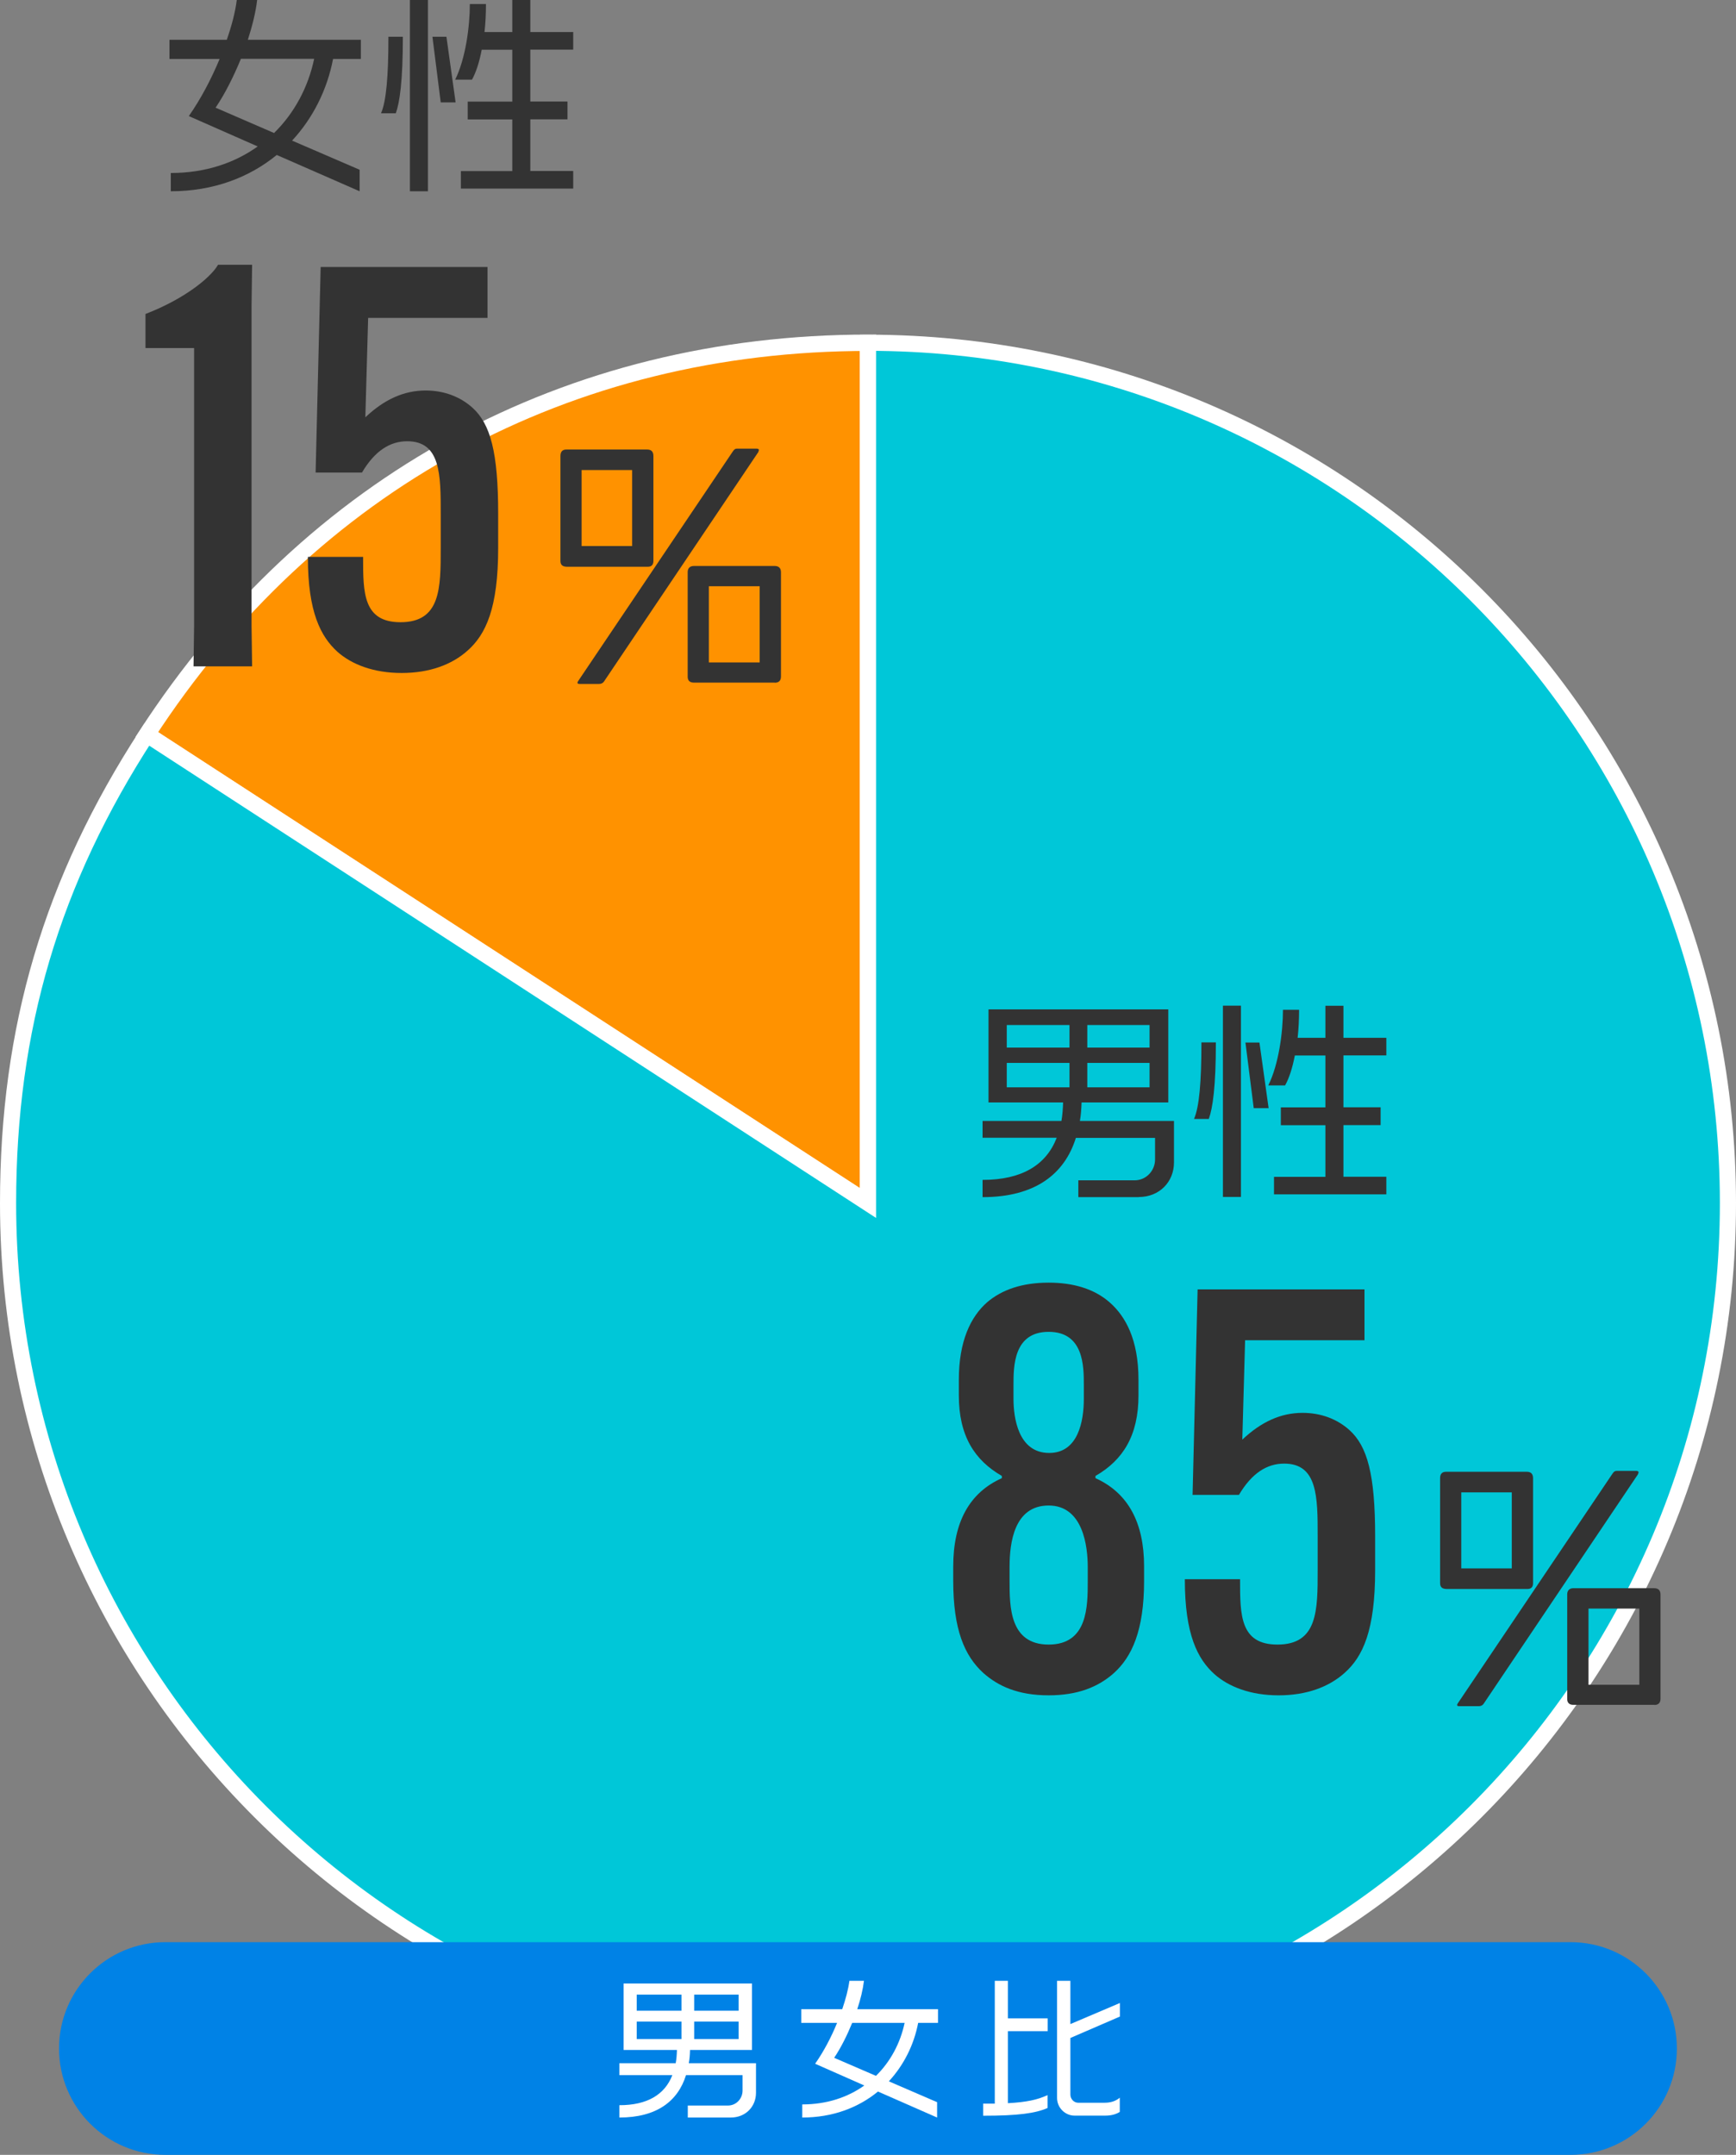 <?xml version="1.0" encoding="UTF-8"?>
<svg id="_レイヤー_2" data-name="レイヤー 2" xmlns="http://www.w3.org/2000/svg" viewBox="0 0 155 192.31">
  <rect x="0" y="0" width="155" height="192.31" fill="#808080" stroke="none"/>
  <defs>
    <style>
      .cls-1 {
        fill: #00c7d8;
      }

      .cls-2 {
        fill: #ff9200;
      }

      .cls-3 {
        fill: #fff;
      }

      .cls-4 {
        stroke-width: 1.46px;
      }

      .cls-4, .cls-5 {
        fill: none;
        stroke: #fff;
        stroke-miterlimit: 10;
      }

      .cls-5 {
        stroke-width: 1.44px;
      }

      .cls-6 {
        fill: #0082e6;
        fill-rule: evenodd;
      }

      .cls-7 {
        fill: #333;
      }
    </style>
  </defs>
  <g id="_レイヤー_2-2" data-name="レイヤー 2">
    <path class="cls-2" d="M77.5,107.37L13.11,65.55c14.6-22.48,37.59-34.96,64.39-34.96v76.78Z"/>
    <path class="cls-4" d="M77.5,107.37L13.11,65.55c14.6-22.48,37.59-34.96,64.39-34.96v76.78Z"/>
    <path class="cls-1" d="M77.5,107.37V30.59c42.4,0,76.78,34.38,76.78,76.78s-34.38,76.78-76.78,76.78S.72,149.77.72,107.37c0-15.6,3.89-28.73,12.39-41.82l64.39,41.82Z"/>
    <path class="cls-5" d="M77.5,107.37V30.59c42.4,0,76.78,34.38,76.78,76.78s-34.38,76.78-76.78,76.78S.72,149.77.72,107.37c0-15.6,3.89-28.73,12.39-41.82l64.39,41.82Z"/>
    <g>
      <path class="cls-7" d="M87.8,149.31c-1.69-1.54-2.69-3.89-2.69-8.22v-1.3c0-3.94,1.45-6.58,4.34-7.87v-.2c-2.44-1.4-3.84-3.59-3.84-7.18v-1.4c0-3.44,1.05-5.63,2.54-6.93,1.3-1.1,3.09-1.74,5.48-1.74,2.19,0,4.09.55,5.48,1.79,1.35,1.2,2.54,3.24,2.54,6.88v1.4c0,3.59-1.4,5.78-3.84,7.18v.2c2.89,1.3,4.34,3.94,4.34,7.87v1.3c0,4.44-1.1,6.78-2.69,8.22-1.4,1.25-3.24,1.99-5.83,1.99-2.79,0-4.54-.85-5.83-1.99ZM97.12,141.09v-1.25c0-1.79-.4-5.48-3.49-5.48s-3.49,3.34-3.49,5.48v1.25c0,2.29,0,5.68,3.49,5.68s3.49-3.39,3.49-5.68ZM96.77,124.84v-1.25c0-1.64,0-4.73-3.14-4.73s-3.14,3.09-3.14,4.73v1.25c0,1.64.4,4.83,3.19,4.83,2.59,0,3.09-2.84,3.09-4.83Z"/>
      <path class="cls-7" d="M108.43,149.41c-1.5-1.35-2.64-3.54-2.64-8.42v-.05h4.93v.05c0,3.14,0,5.78,3.34,5.78,3.59,0,3.59-3.04,3.59-6.63v-3.04c0-3.49,0-6.48-2.99-6.48-1.54,0-2.89.85-4.04,2.79h-4.14l.45-18.34h14.9v4.54h-10.66l-.25,8.87c1.69-1.59,3.44-2.39,5.38-2.39,1.64,0,3.09.55,4.19,1.54,1.59,1.44,2.29,3.94,2.29,9.47v3.04c0,5.38-1.1,7.72-2.74,9.17-1.4,1.25-3.39,1.99-5.88,1.99s-4.44-.75-5.73-1.89Z"/>
    </g>
    <path class="cls-7" d="M136.38,141.81h-7.2c-.42,0-.6-.17-.6-.52v-9.37c0-.37.17-.57.52-.57h7.23c.37,0,.55.2.55.57v9.37c0,.35-.17.52-.5.52ZM146.27,131.54l-13.8,20.51c-.12.17-.27.22-.45.22h-1.72c-.12,0-.2-.02-.2-.1,0-.05.02-.1.07-.17l13.8-20.48c.12-.17.2-.25.37-.25h1.74c.15,0,.22.05.22.12,0,.05-.02.1-.05.15ZM134.98,133.19h-4.51v6.78h4.51v-6.78ZM147.71,152.15h-7.23c-.35,0-.55-.17-.55-.52v-9.34c0-.35.2-.55.55-.55h7.23c.35,0,.55.2.55.55v9.32c0,.37-.2.55-.55.55ZM146.37,143.56h-4.54v6.8h4.54v-6.8Z"/>
    <g>
      <path class="cls-7" d="M101.67,106.84h-5.39v-1.5h5.01c1.08,0,1.84-.89,1.84-1.86v-1.93h-7.07c-1.02,3.28-3.7,5.29-8.33,5.29v-1.54c3.49,0,5.67-1.31,6.62-3.76h-6.62v-1.5h7.04c.09-.51.13-1.06.15-1.65h-6.66v-8.31h16.05v8.31h-7.74c-.02.59-.06,1.14-.15,1.65h8.4v3.7c0,1.73-1.29,3.09-3.15,3.09ZM95.49,91.48h-5.6v2.01h5.6v-2.01ZM95.49,94.86h-5.6v2.18h5.6v-2.18ZM102.64,91.48h-5.56v2.01h5.56v-2.01ZM102.64,94.86h-5.56v2.18h5.56v-2.18Z"/>
      <path class="cls-7" d="M107.94,99.86h-1.33c.47-1.08.66-3.32.66-6.83h1.29c0,3.94-.28,5.86-.63,6.83ZM109.19,106.82v-17.07h1.61v17.07h-1.61ZM111.94,98.9l-.74-5.86h1.25l.82,5.86h-1.33ZM113.75,106.6v-1.57h4.59v-4.61h-3.98v-1.59h3.98v-4.63h-2.73c-.21,1.1-.51,2.03-.87,2.67h-1.5c.93-1.88,1.31-4.74,1.31-6.75h1.44c0,.85-.04,1.71-.13,2.5h2.48v-2.86h1.61v2.86h3.83v1.57h-3.83v4.63h3.32v1.59h-3.32v4.61h3.83v1.57h-10.03Z"/>
    </g>
    <g>
      <path class="cls-7" d="M29.74,5.25c-.53,2.77-1.8,5.29-3.66,7.3l6.03,2.6v1.92l-7.4-3.24c-2.45,2.01-5.67,3.24-9.46,3.24v-1.63c3.07,0,5.69-.89,7.76-2.37l-6.15-2.71c1.08-1.54,2.01-3.32,2.75-5.1h-4.48v-1.71h5.12c.44-1.27.76-2.48.89-3.55h1.82c-.13,1.12-.44,2.33-.83,3.55h10.09v1.71h-2.48ZM21.51,5.25c-.65,1.57-1.4,3.09-2.26,4.36l5.22,2.26c1.82-1.78,3.05-4.1,3.58-6.62h-6.54Z"/>
      <path class="cls-7" d="M35.35,10.11h-1.33c.47-1.08.66-3.32.66-6.83h1.29c0,3.94-.28,5.86-.63,6.83ZM36.6,17.07V0h1.61v17.07h-1.61ZM39.35,9.14l-.74-5.86h1.25l.82,5.86h-1.33ZM41.15,16.84v-1.57h4.59v-4.61h-3.98v-1.59h3.98v-4.63h-2.73c-.21,1.1-.51,2.03-.87,2.67h-1.5c.93-1.88,1.31-4.74,1.31-6.75h1.44c0,.85-.04,1.71-.13,2.5h2.48V0h1.61v2.86h3.83v1.57h-3.83v4.63h3.32v1.59h-3.32v4.61h3.83v1.57h-10.03Z"/>
    </g>
    <path class="cls-6" d="M140.24,173.33H14.76c-5.24,0-9.49,4.25-9.49,9.49s4.25,9.49,9.49,9.49h125.47c5.24,0,9.49-4.25,9.49-9.49s-4.25-9.49-9.49-9.49"/>
    <g>
      <path class="cls-3" d="M65.26,188.98h-3.85v-1.07h3.58c.77,0,1.31-.64,1.31-1.33v-1.38h-5.05c-.73,2.34-2.64,3.78-5.95,3.78v-1.1c2.49,0,4.05-.94,4.73-2.68h-4.73v-1.07h5.03c.07-.37.1-.76.11-1.18h-4.76v-5.93h11.46v5.93h-5.53c-.01.42-.04.81-.11,1.18h6v2.64c0,1.23-.92,2.21-2.25,2.21ZM60.85,178.01h-4v1.44h4v-1.44ZM60.85,180.42h-4v1.56h4v-1.56ZM65.95,178.01h-3.97v1.44h3.97v-1.44ZM65.95,180.42h-3.97v1.56h3.97v-1.56Z"/>
      <path class="cls-3" d="M81.98,180.53c-.38,1.98-1.29,3.78-2.62,5.22l4.31,1.86v1.37l-5.28-2.32c-1.75,1.44-4.05,2.32-6.76,2.32v-1.17c2.2,0,4.07-.64,5.54-1.69l-4.39-1.94c.77-1.1,1.44-2.37,1.96-3.65h-3.2v-1.22h3.66c.31-.91.54-1.78.64-2.53h1.3c-.1.8-.31,1.67-.6,2.53h7.21v1.22h-1.77ZM76.09,180.53c-.46,1.12-1,2.21-1.61,3.12l3.73,1.61c1.3-1.27,2.18-2.93,2.56-4.73h-4.67Z"/>
      <path class="cls-3" d="M89.99,181.26v6.44c1.65-.09,2.64-.3,3.54-.72v1.15c-1.07.47-2.62.69-5.75.69v-1.08h1.04v-10.96h1.17v3.35h3.55v1.14h-3.55ZM98.69,188.81h-2.75c-.85,0-1.56-.72-1.56-1.57v-10.46h1.19v3.86l4.42-1.88v1.21l-4.42,1.91v5.05c0,.39.31.73.69.73h2.37c.54,0,.98-.14,1.35-.45v1.27c-.37.23-.8.33-1.3.33Z"/>
    </g>
    <g>
      <path class="cls-7" d="M12.99,31.06v-3.04c3.39-1.3,5.78-3.19,6.48-4.39h3.04l-.05,3.64v28.56l.05,3.64h-5.23l.05-3.64v-24.77h-4.34Z"/>
      <path class="cls-7" d="M30.13,58.17c-1.49-1.35-2.64-3.54-2.64-8.42v-.05h4.93v.05c0,3.14,0,5.78,3.34,5.78,3.59,0,3.59-3.04,3.59-6.63v-3.04c0-3.49,0-6.48-2.99-6.48-1.54,0-2.89.85-4.04,2.79h-4.14l.45-18.34h14.9v4.54h-10.66l-.25,8.87c1.69-1.59,3.44-2.39,5.38-2.39,1.64,0,3.09.55,4.19,1.54,1.59,1.45,2.29,3.94,2.29,9.47v3.04c0,5.38-1.1,7.72-2.74,9.17-1.4,1.25-3.39,1.99-5.88,1.99s-4.44-.75-5.73-1.89Z"/>
    </g>
    <path class="cls-7" d="M57.84,50.58h-7.2c-.42,0-.6-.17-.6-.52v-9.37c0-.37.17-.57.52-.57h7.23c.37,0,.55.2.55.57v9.37c0,.35-.17.52-.5.52ZM67.73,40.31l-13.8,20.51c-.12.17-.27.22-.45.22h-1.72c-.12,0-.2-.02-.2-.1,0-.05.02-.1.07-.17l13.8-20.48c.12-.17.2-.25.37-.25h1.74c.15,0,.22.05.22.12,0,.05-.03.1-.05.15ZM56.44,41.95h-4.51v6.78h4.51v-6.78ZM69.18,60.92h-7.23c-.35,0-.55-.17-.55-.52v-9.34c0-.35.2-.55.55-.55h7.23c.35,0,.55.2.55.55v9.32c0,.37-.2.55-.55.55ZM67.83,52.32h-4.54v6.8h4.54v-6.8Z"/>
  </g>
</svg>